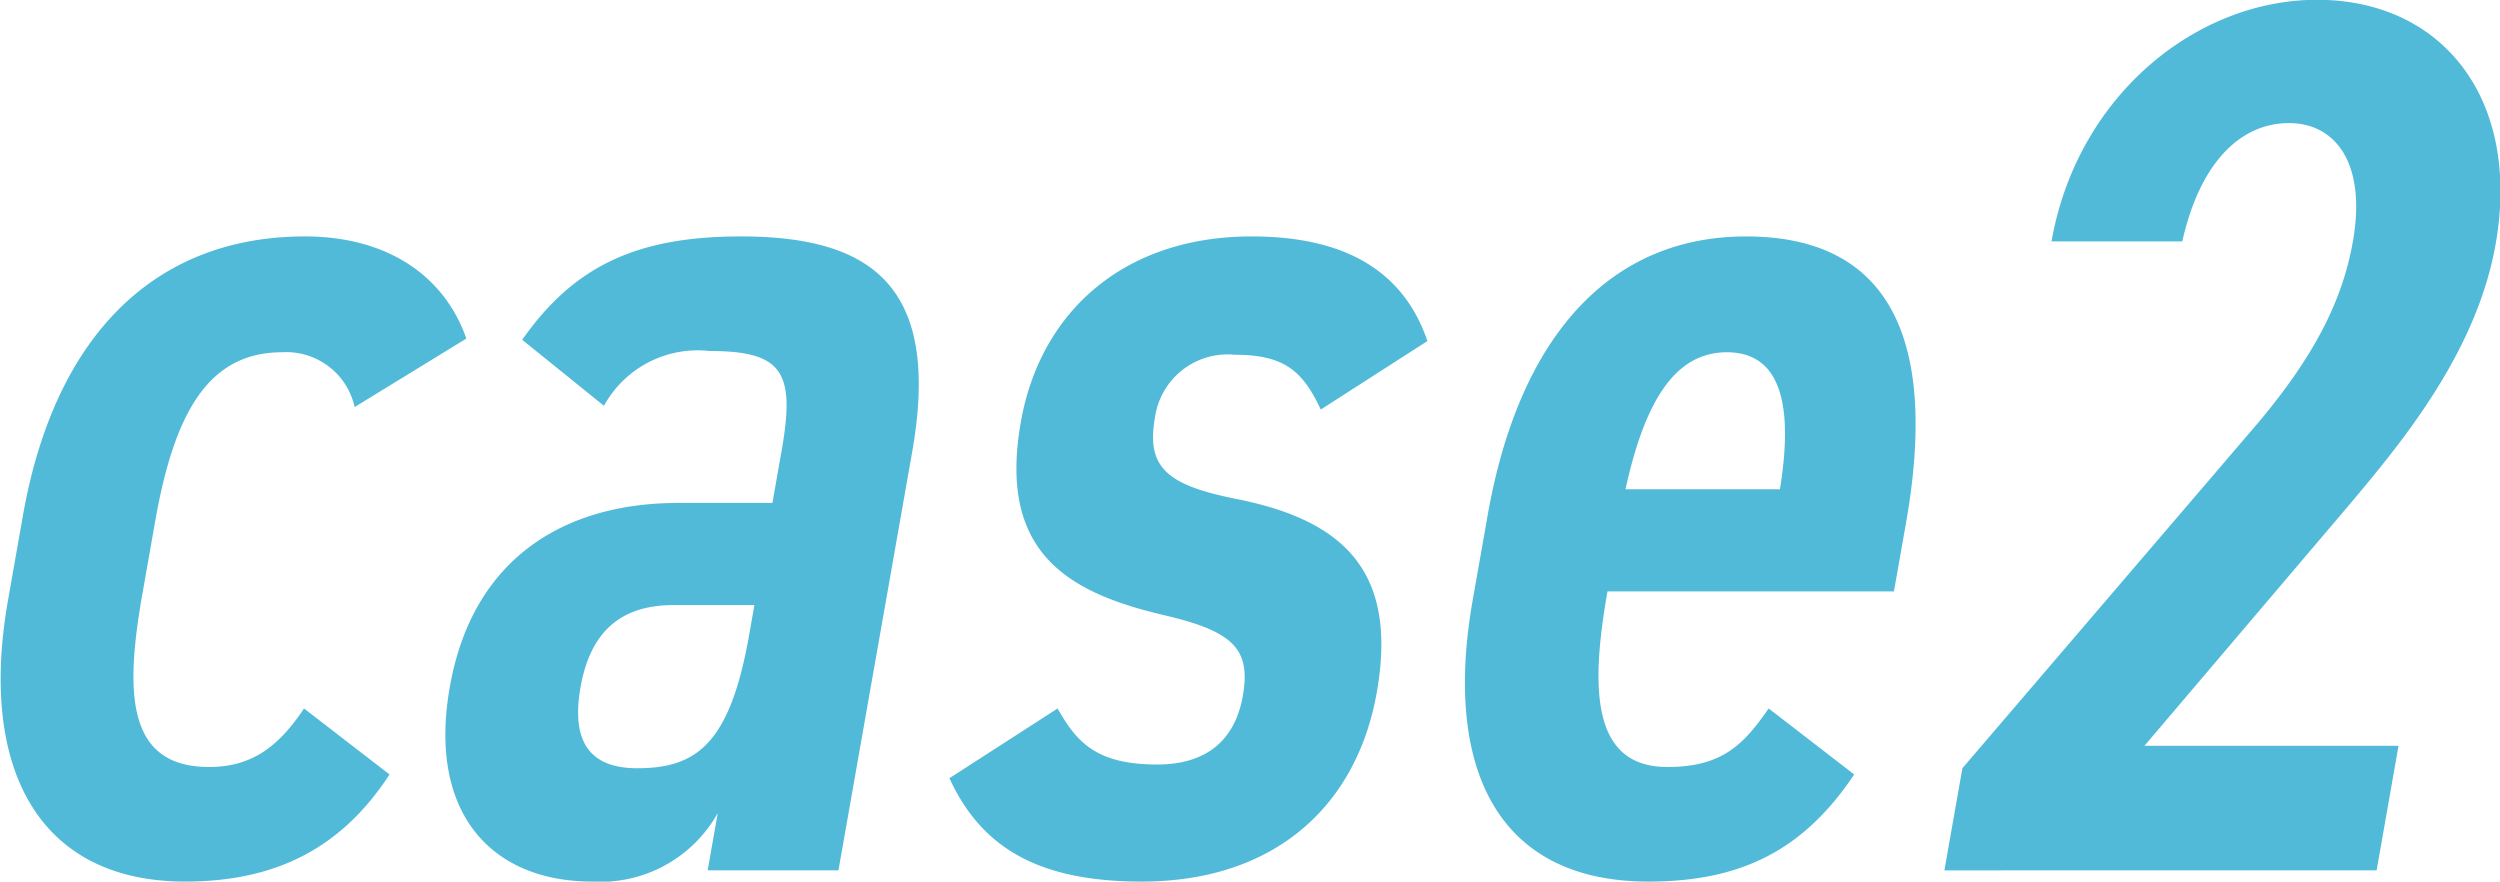 <svg xmlns="http://www.w3.org/2000/svg" width="120.438" height="42.47" viewBox="0 0 120.438 42.47">
  <defs>
    <style>
      .cls-1 {
        fill: #51bad9;
        fill-rule: evenodd;
      }
    </style>
  </defs>
  <path id="case2.svg" class="cls-1" d="M233.052,3539.85c-1.308,1.98-2.656,2.82-4.576,2.82-4.02,0-4.035-3.66-3.21-8.34l0.613-3.48c0.909-5.16,2.518-8.16,6.118-8.16a3.372,3.372,0,0,1,3.494,2.64l5.382-3.3c-1.12-3.18-3.993-4.92-7.773-4.92-7.259,0-12.065,4.8-13.588,13.44l-0.719,4.08c-1.438,8.16,1.51,13.56,8.53,13.56,4.38,0,7.545-1.62,9.849-5.16Zm7.021-1.02c-1.058,6,1.95,9.36,6.87,9.36a6.472,6.472,0,0,0,6.041-3.3l-0.486,2.76h6.3l3.553-20.16c1.406-7.98-1.951-10.38-8.251-10.38-5.039,0-8.053,1.44-10.537,4.98l3.939,3.18a5.145,5.145,0,0,1,5.085-2.64c3.54,0,4.141,1.02,3.474,4.8l-0.444,2.52h-4.56C245.838,3529.95,241.2,3532.41,240.073,3538.83Zm14.423-2.52c-0.92,5.22-2.511,6.42-5.391,6.42-2.16,0-3.219-1.14-2.732-3.9,0.465-2.64,1.9-3.96,4.477-3.96h3.9Zm32.676-14.16c-1.265-3.72-4.452-5.04-8.472-5.04-6.119,0-10.174,3.6-11.115,8.94-1.11,6.3,2.271,8.22,6.881,9.3,3.342,0.78,4.214,1.62,3.812,3.9-0.37,2.1-1.721,3.3-4.121,3.3-2.94,0-3.89-1.08-4.8-2.7l-5.212,3.36c1.518,3.3,4.222,4.98,9.262,4.98,6.36,0,10.354-3.6,11.327-9.12,1.036-5.88-1.661-8.28-6.7-9.3-3.363-.66-4.415-1.5-3.992-3.9a3.533,3.533,0,0,1,3.839-3.06c2.4,0,3.282.78,4.154,2.64Zm16.44,17.7c-1.206,1.74-2.237,2.82-4.876,2.82-3.66,0-3.714-3.78-2.889-8.46h13.8l0.582-3.3c1.565-8.88-.808-13.8-7.708-13.8-6.419,0-10.894,4.62-12.448,13.44l-0.719,4.08c-1.406,7.98,1.09,13.56,8.47,13.56,4.44,0,7.464-1.5,9.909-5.16Zm-2.015-17.16c2.4,0,3.279,2.16,2.557,6.6h-7.44C297.613,3525.21,299.017,3522.69,301.6,3522.69Zm32.358,18.96h-12.24l9.841-11.58c2.579-3.06,6.16-7.38,7.08-12.6,1.227-6.96-2.547-11.76-8.607-11.76-5.819,0-11.553,4.62-12.791,11.64h6.3c0.836-3.72,2.745-5.7,5.145-5.7,2.219,0,3.741,1.92,3.075,5.7-0.508,2.88-1.873,5.52-4.533,8.7l-14.28,16.68-0.867,4.92H332.9Z" transform="translate(-218.406 -3505.72)"/>
</svg>
